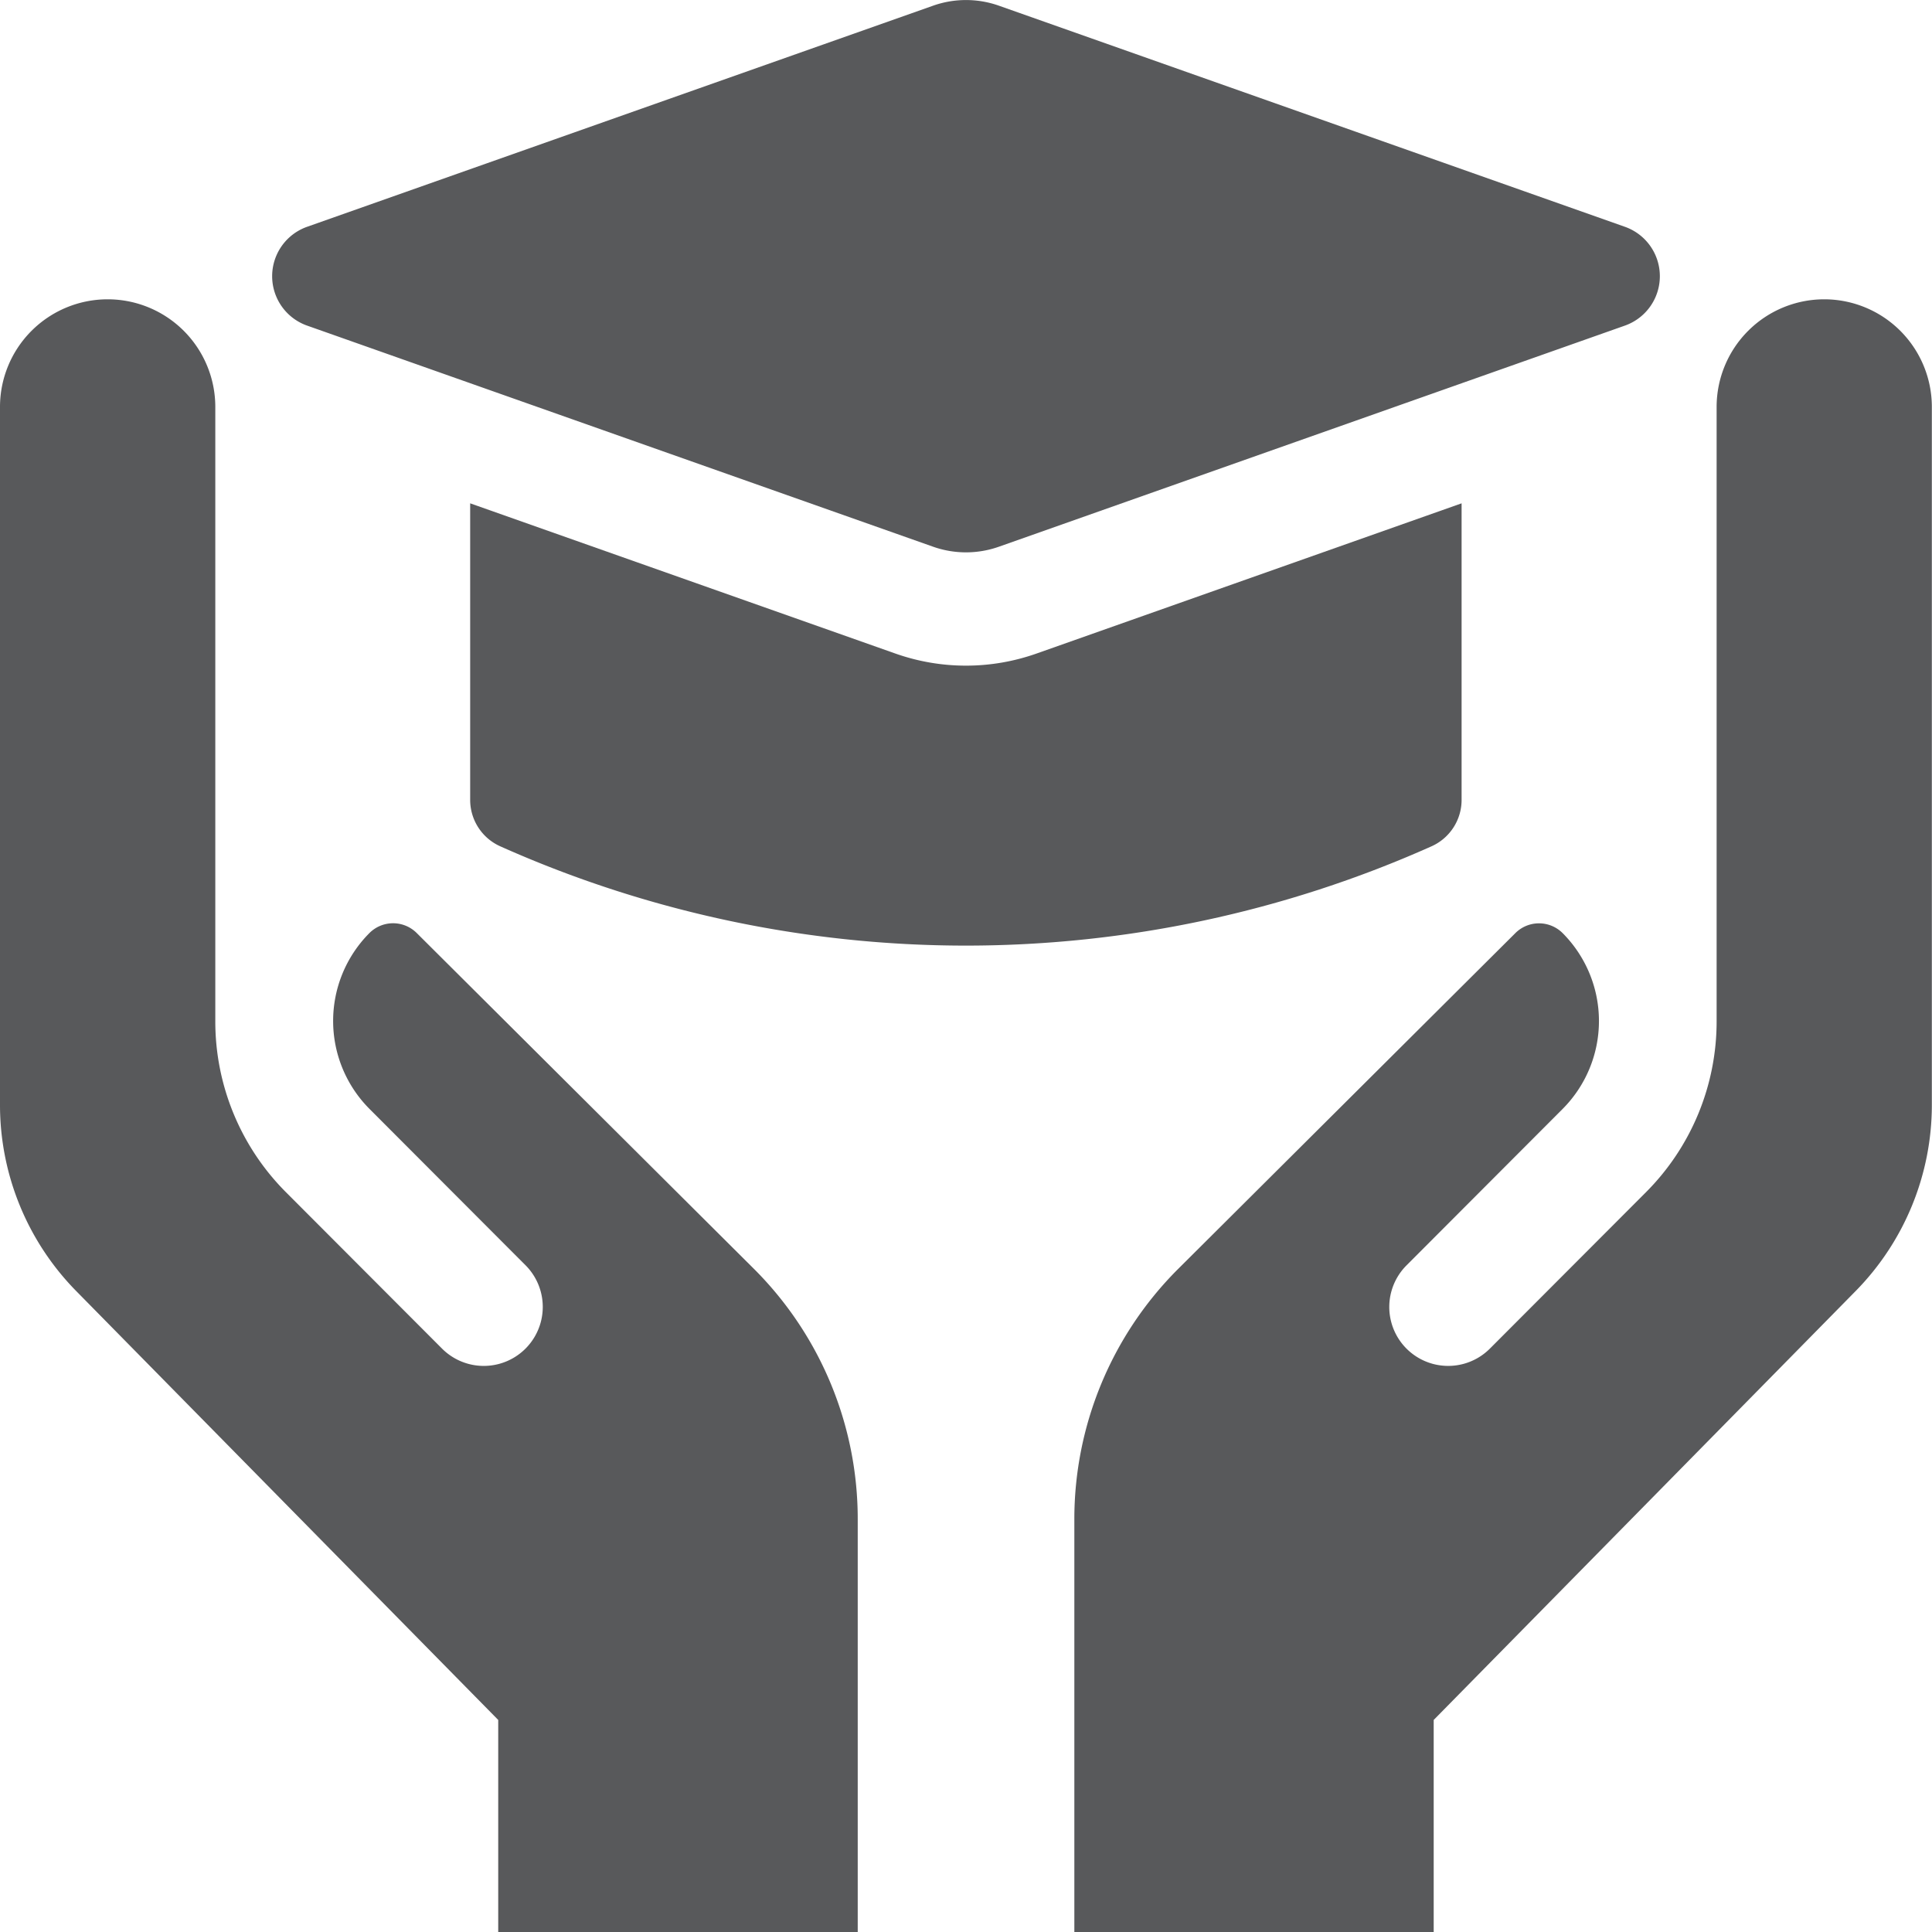 <svg xmlns="http://www.w3.org/2000/svg" width="25" height="25"><defs><style>.a{fill:#58595b}</style></defs><path class="a" d="M13.415 8.456a2.741 2.741 0 01-1.831 0l-5.5-1.943v3.839a.658.658 0 00.391.6 14.77 14.77 0 0012.047 0 .658.658 0 00.391-.6V6.513z"/><path class="a" d="M12.927.074l8.1 2.861a.678.678 0 010 1.278l-8.1 2.861a1.278 1.278 0 01-.854 0l-8.1-2.861a.678.678 0 010-1.278l8.1-2.861a1.278 1.278 0 01.854 0zM1.393 3.873a1.393 1.393 0 011.393 1.393v7.946a3.127 3.127 0 00.914 2.215l2.02 2.024a.763.763 0 101.08-1.079l-2.02-2.024a1.612 1.612 0 010-2.274.433.433 0 01.613 0l4.371 4.353a4.573 4.573 0 011.335 3.23v5.344H6.447v-2.745L.985 16.705A3.435 3.435 0 010 14.297V5.266a1.393 1.393 0 011.393-1.393zm22.213 0a1.393 1.393 0 00-1.393 1.393v7.946a3.127 3.127 0 01-.915 2.216l-2.02 2.024a.762.762 0 11-1.077-1.079l2.02-2.024a1.612 1.612 0 000-2.274.433.433 0 00-.613 0l-4.371 4.353a4.573 4.573 0 00-1.335 3.23v5.344h4.65v-2.746l5.461-5.551a3.435 3.435 0 00.985-2.408V5.266a1.393 1.393 0 00-1.392-1.393z"/></svg>